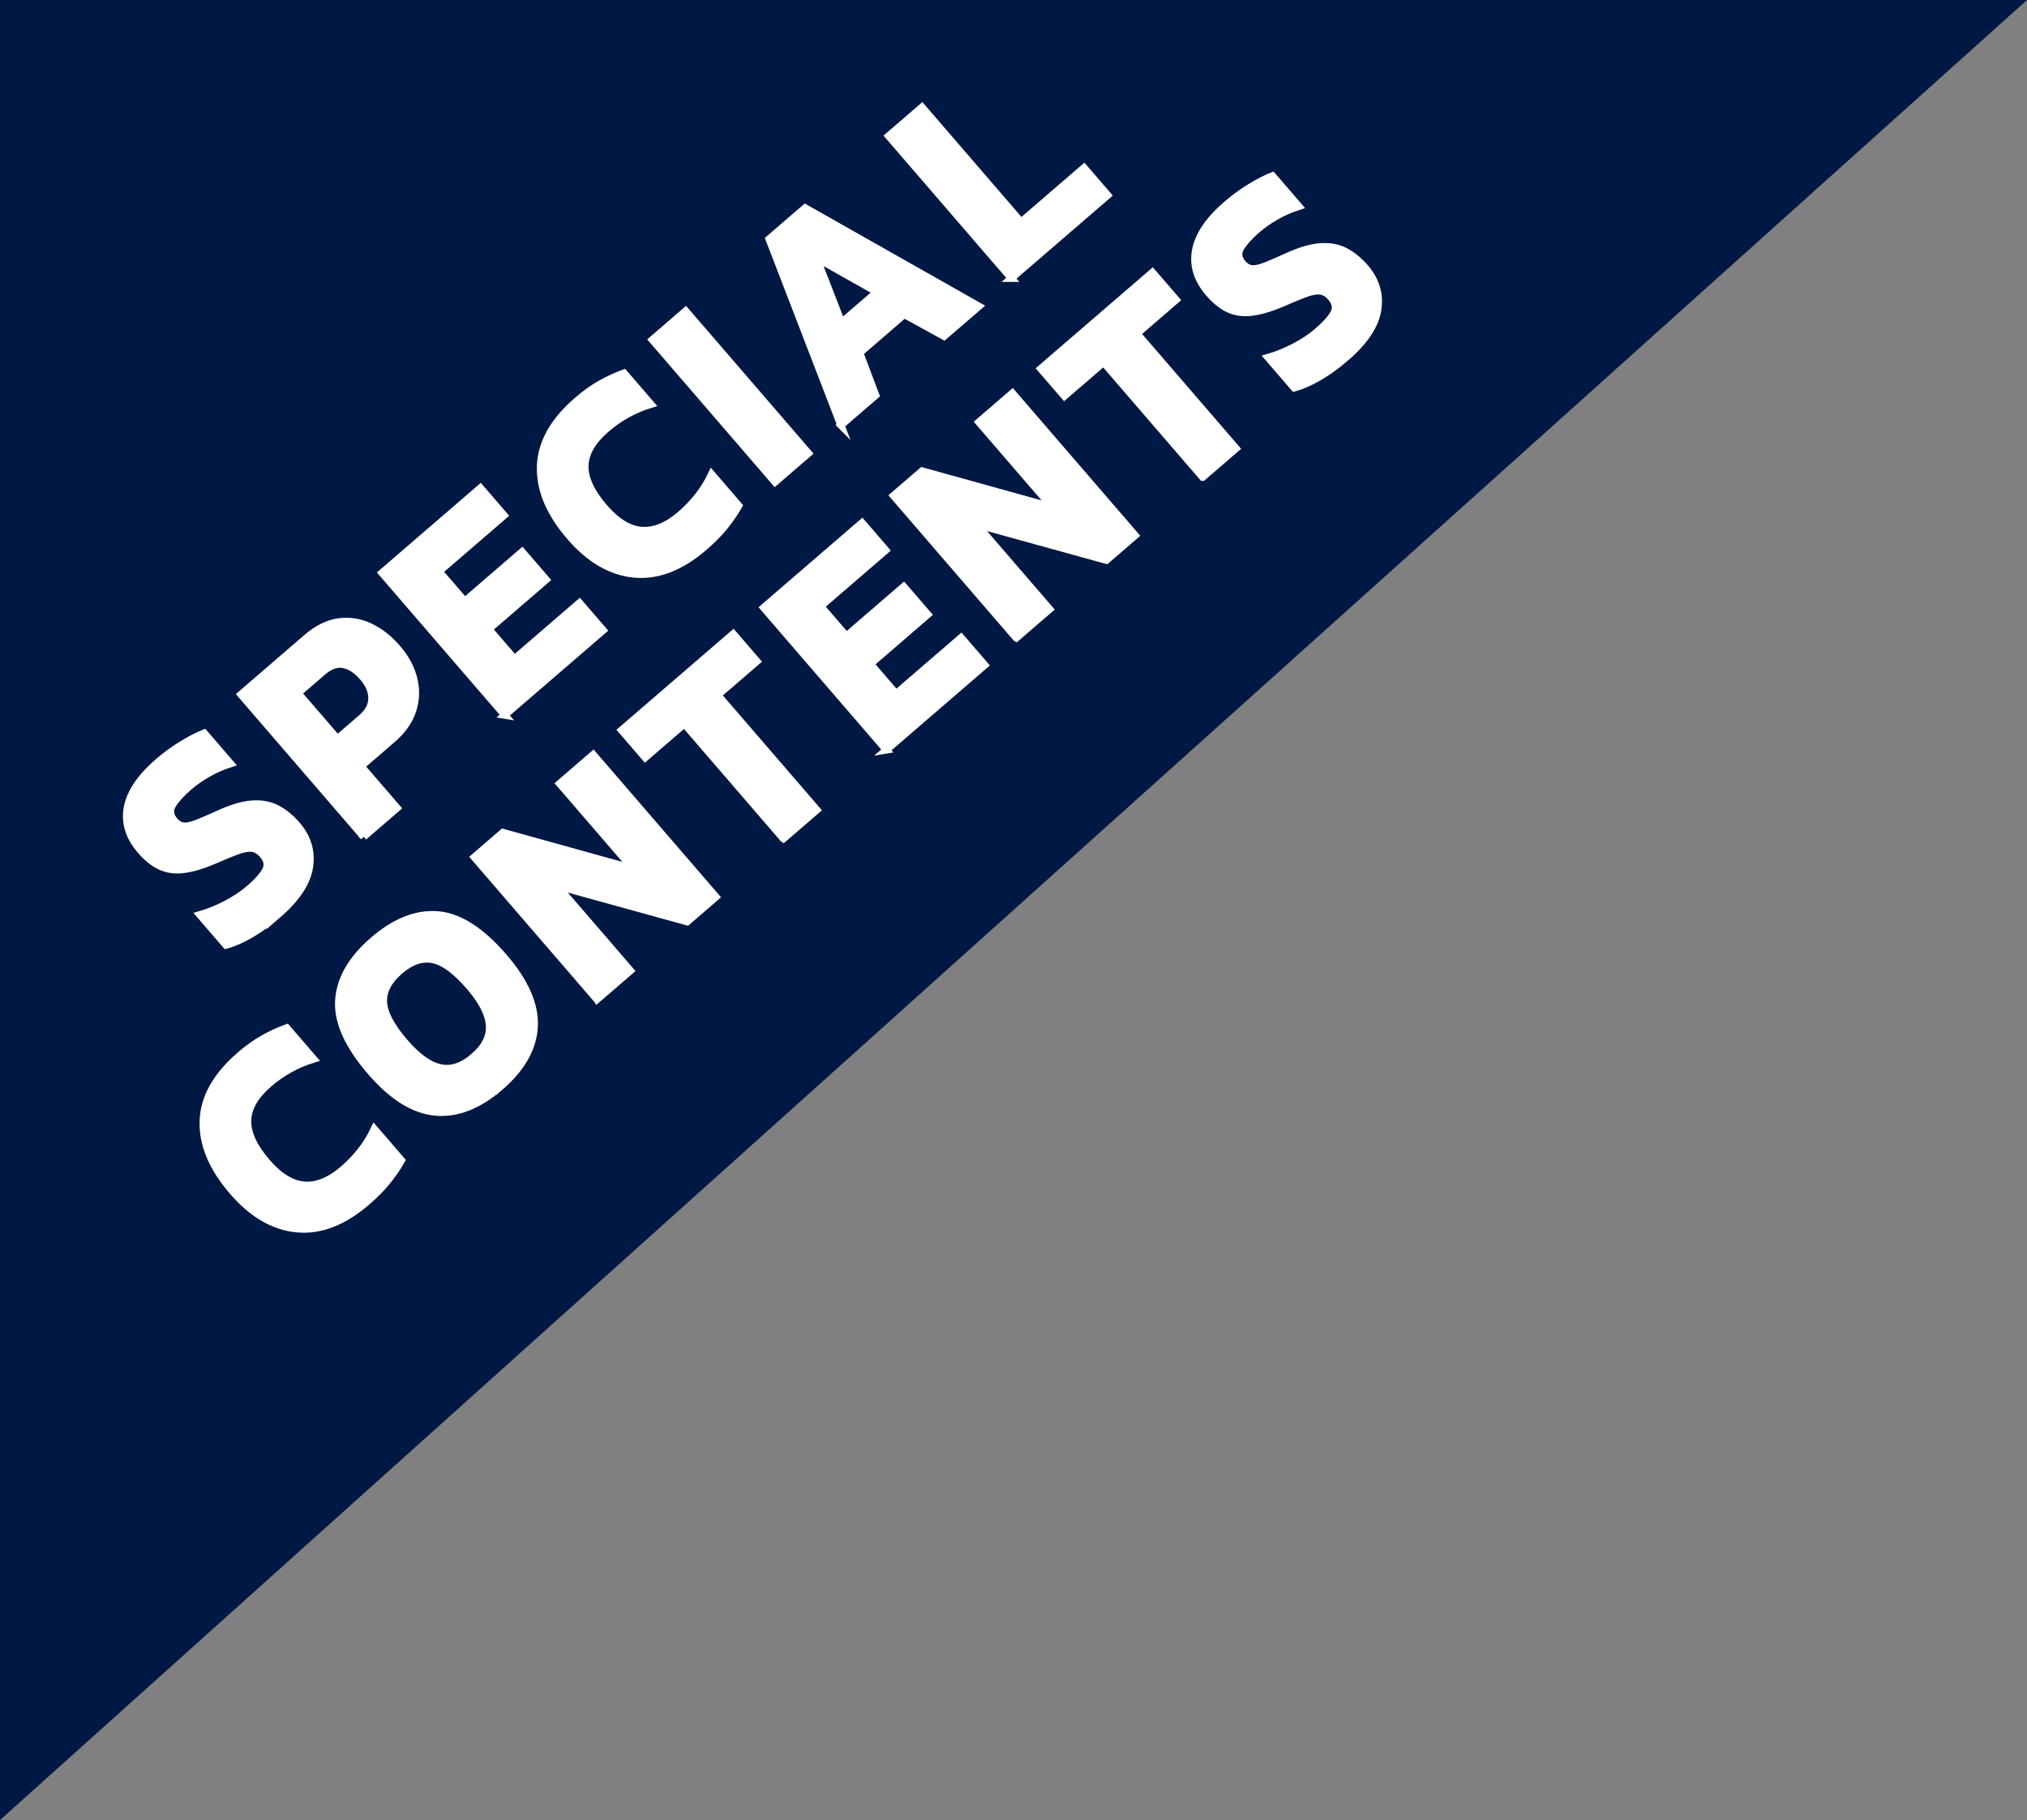 <?xml version="1.0" encoding="UTF-8"?>
<svg id="_レイヤー_1" xmlns="http://www.w3.org/2000/svg" version="1.1" viewBox="0 0 277.557 249.253">
  <rect x="0" y="0" width="277.557" height="249.253" fill="#808080" stroke="none"/>
  <!-- Generator: Adobe Illustrator 29.1.0, SVG Export Plug-In . SVG Version: 2.1.0 Build 142)  -->
  <polygon points="0 0 0 249.253 277.557 0 0 0" fill="#001844"/>
  <path d="M38.008,125.287c-1.21,1.044-2.423,1.922-3.638,2.636-1.214.714-2.356,1.216-3.426,1.504l-3.574-4.144c1.163-.334,2.354-.816,3.574-1.447s2.284-1.338,3.192-2.12c1.134-.979,1.885-1.818,2.251-2.522.366-.702.228-1.427-.416-2.173-.435-.505-.92-.79-1.456-.856-.535-.065-1.209.051-2.024.349s-1.89.743-3.228,1.333c-1.595.673-2.975,1.08-4.139,1.223-1.164.141-2.21-.002-3.14-.432-.931-.428-1.839-1.156-2.727-2.186-1.6-1.855-2.203-3.816-1.807-5.879.396-2.064,1.812-4.149,4.251-6.253,1.059-.913,2.164-1.715,3.314-2.409,1.15-.692,2.132-1.197,2.948-1.513l3.601,4.175c-1.108.358-2.144.812-3.106,1.359-.961.548-1.83,1.157-2.604,1.825-1.021.88-1.761,1.696-2.221,2.442-.459.749-.376,1.486.25,2.212.365.424.771.664,1.214.719.445.058,1.033-.055,1.765-.334.731-.278,1.702-.693,2.91-1.242,1.858-.865,3.442-1.342,4.749-1.432,1.308-.09,2.448.123,3.419.638.972.516,1.876,1.258,2.711,2.226,1.479,1.715,2.05,3.639,1.715,5.773-.335,2.136-1.788,4.312-4.359,6.529Z" fill="#fff" stroke="#fff" stroke-miterlimit="10"/>
  <path d="M49.801,114.59l-16.803-19.483,8.991-7.754c1.456-1.255,2.922-1.982,4.398-2.184,1.476-.2,2.897.025,4.265.674,1.367.649,2.617,1.629,3.747,2.94,1.148,1.331,1.901,2.74,2.258,4.225.358,1.485.298,2.935-.18,4.35-.479,1.415-1.389,2.7-2.731,3.858l-4.311,3.718,4.931,5.718-4.566,3.938ZM46.201,101.182l3.29-2.837c.964-.832,1.444-1.737,1.439-2.718-.005-.98-.407-1.934-1.208-2.863-.869-1.008-1.766-1.598-2.688-1.769-.922-.171-1.856.15-2.802.965l-3.432,2.96,5.4,6.262Z" fill="#fff" stroke="#fff" stroke-miterlimit="10"/>
  <path d="M69.115,97.933l-16.803-19.483,13.472-11.619,3.236,3.751-8.906,7.68,3.522,4.085,7.856-6.775,3.287,3.812-7.856,6.775,3.522,4.083,8.905-7.68,3.235,3.752-13.472,11.619Z" fill="#fff" stroke="#fff" stroke-miterlimit="10"/>
  <path d="M96.404,74.925c-3.196,2.756-6.382,3.983-9.56,3.682-3.178-.301-6.106-2.006-8.785-5.112-2.8-3.247-4.148-6.463-4.043-9.648.105-3.185,1.783-6.181,5.035-8.985,1.115-.962,2.191-1.731,3.228-2.308,1.035-.577,2.09-1.065,3.164-1.464l3.679,4.266c-2.271.693-4.314,1.822-6.129,3.388-1.891,1.631-2.859,3.309-2.903,5.035-.044,1.727.83,3.629,2.621,5.706,1.705,1.977,3.42,3.03,5.147,3.158,1.727.13,3.507-.597,5.341-2.179.889-.767,1.693-1.611,2.416-2.532.722-.921,1.333-1.915,1.833-2.979l3.705,4.296c-.55.967-1.2,1.915-1.95,2.842-.75.928-1.682,1.873-2.797,2.834Z" fill="#fff" stroke="#fff" stroke-miterlimit="10"/>
  <path d="M106.127,66.013l-16.803-19.483,4.566-3.938,16.803,19.483-4.566,3.938Z" fill="#fff" stroke="#fff" stroke-miterlimit="10"/>
  <path d="M115.145,58.235l-9.826-25.5,4.935-4.256,23.78,13.466-4.765,4.109-5.455-2.999-6.098,5.259,2.193,5.812-4.765,4.109ZM115.236,44.176l4.85-4.183-8.283-4.672,3.433,8.855Z" fill="#fff" stroke="#fff" stroke-miterlimit="10"/>
  <path d="M138.486,38.105l-16.803-19.483,4.566-3.938,13.567,15.731,8.622-7.436,3.234,3.752-13.188,11.374Z" fill="#fff" stroke="#fff" stroke-miterlimit="10"/>
  <path d="M50.218,164.592c-3.195,2.756-6.381,3.983-9.56,3.682-3.177-.301-6.106-2.005-8.785-5.111-2.8-3.246-4.148-6.463-4.043-9.648.105-3.184,1.783-6.18,5.036-8.984,1.116-.963,2.192-1.732,3.228-2.309s2.09-1.064,3.164-1.463l3.679,4.266c-2.271.693-4.314,1.822-6.129,3.387-1.891,1.631-2.859,3.309-2.903,5.035-.044,1.727.83,3.629,2.621,5.706,1.705,1.977,3.42,3.03,5.147,3.157,1.727.13,3.507-.598,5.341-2.18.889-.766,1.694-1.609,2.416-2.531.722-.921,1.333-1.914,1.833-2.979l3.705,4.296c-.551.968-1.201,1.915-1.951,2.843s-1.682,1.873-2.798,2.834Z" fill="#fff" stroke="#fff" stroke-miterlimit="10"/>
  <path d="M68.455,148.864c-2.969,2.56-5.923,3.703-8.866,3.425-2.941-.275-5.881-2.117-8.822-5.527-3.113-3.609-4.574-6.869-4.379-9.779.193-2.91,1.774-5.646,4.743-8.206,2.968-2.56,5.906-3.722,8.813-3.485,2.907.235,5.918,2.158,9.031,5.768,2.94,3.41,4.33,6.59,4.171,9.539-.158,2.951-1.723,5.707-4.691,8.267ZM64.88,144.72c1.531-1.321,2.248-2.756,2.148-4.305-.101-1.55-1.011-3.323-2.733-5.319-1.878-2.178-3.559-3.41-5.042-3.696-1.482-.286-2.99.231-4.521,1.552-1.551,1.338-2.293,2.761-2.229,4.27.065,1.51,1.037,3.353,2.915,5.53,1.723,1.997,3.342,3.159,4.861,3.485,1.518.326,3.051-.18,4.602-1.517Z" fill="#fff" stroke="#fff" stroke-miterlimit="10"/>
  <path d="M81.751,136.869l-16.803-19.482,3.914-3.375,17.816,4.945-10.045-11.647,4.595-3.962,16.803,19.483-3.942,3.4-17.79-4.916,10.019,11.617-4.566,3.938Z" fill="#fff" stroke="#fff" stroke-miterlimit="10"/>
  <path d="M107.276,114.855l-13.567-15.73-5.36,4.623-3.236-3.752,15.287-13.184,3.236,3.752-5.36,4.623,13.567,15.731-4.566,3.938Z" fill="#fff" stroke="#fff" stroke-miterlimit="10"/>
  <path d="M121.372,102.699l-16.803-19.483,13.472-11.618,3.236,3.752-8.906,7.681,3.522,4.084,7.856-6.775,3.287,3.812-7.856,6.775,3.522,4.084,8.905-7.681,3.235,3.751-13.472,11.619Z" fill="#fff" stroke="#fff" stroke-miterlimit="10"/>
  <path d="M139.154,87.363l-16.803-19.483,3.914-3.375,17.817,4.946-10.045-11.648,4.594-3.962,16.803,19.483-3.941,3.4-17.791-4.915,10.02,11.617-4.566,3.938Z" fill="#fff" stroke="#fff" stroke-miterlimit="10"/>
  <path d="M164.68,65.349l-13.566-15.731-5.361,4.623-3.236-3.752,15.287-13.184,3.236,3.752-5.36,4.623,13.567,15.731-4.566,3.938Z" fill="#fff" stroke="#fff" stroke-miterlimit="10"/>
  <path d="M184.283,48.97c-1.211,1.044-2.422,1.922-3.637,2.636s-2.357,1.215-3.426,1.504l-3.574-4.145c1.162-.334,2.354-.816,3.573-1.447,1.22-.629,2.284-1.337,3.192-2.12,1.134-.979,1.885-1.818,2.251-2.522.366-.703.228-1.427-.415-2.173-.436-.504-.921-.79-1.455-.856-.535-.065-1.211.051-2.025.349-.814.298-1.89.743-3.227,1.333-1.596.673-2.977,1.081-4.139,1.222-1.164.142-2.211,0-3.142-.43-.931-.428-1.839-1.158-2.726-2.186-1.6-1.855-2.203-3.815-1.807-5.88.396-2.064,1.812-4.149,4.252-6.252,1.059-.913,2.163-1.715,3.312-2.409,1.15-.693,2.133-1.197,2.949-1.514l3.6,4.175c-1.108.359-2.145.812-3.105,1.359-.963.548-1.83,1.157-2.605,1.825-1.021.88-1.762,1.695-2.221,2.442-.459.749-.376,1.485.25,2.211.365.423.771.664,1.215.719.445.057,1.031-.055,1.764-.334.732-.278,1.701-.693,2.91-1.242,1.857-.865,3.441-1.342,4.748-1.433,1.309-.089,2.447.124,3.42.639.971.516,1.876,1.257,2.711,2.226,1.479,1.714,2.05,3.639,1.715,5.773-.335,2.136-1.789,4.312-4.359,6.529Z" fill="#fff" stroke="#fff" stroke-miterlimit="10"/>
</svg>